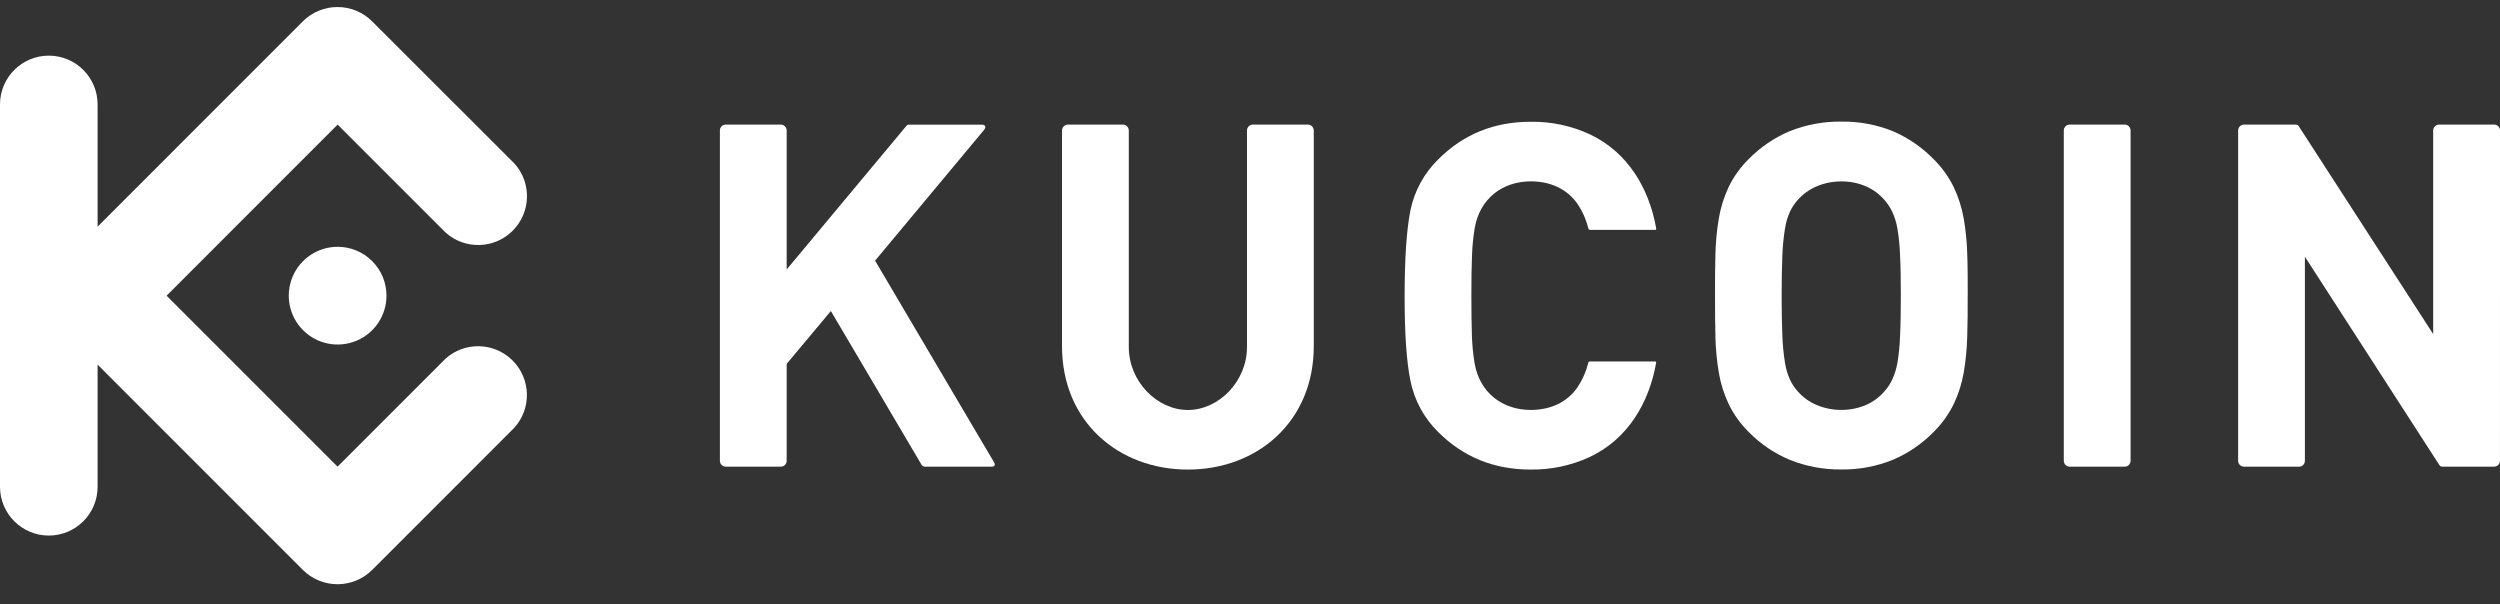 <?xml version="1.0" encoding="utf-8"?>
<svg width="120" height="29" viewBox="0 0 120 29" fill="none" xmlns="http://www.w3.org/2000/svg">
<rect x="0" y="0" width="120" height="29" fill="#333333" stroke="none"/>
<path fill-rule="evenodd" clip-rule="evenodd" d="M94.451 14.192C94.451 13.485 94.451 12.819 94.428 12.204C94.413 11.624 94.355 11.047 94.256 10.475C94.164 9.953 94.001 9.446 93.772 8.968C93.529 8.476 93.206 8.027 92.815 7.642C92.26 7.074 91.599 6.619 90.87 6.302C90.082 5.983 89.237 5.825 88.386 5.837C87.532 5.826 86.684 5.984 85.892 6.302C85.159 6.614 84.494 7.067 83.936 7.636C83.546 8.021 83.223 8.469 82.983 8.962C82.756 9.44 82.595 9.947 82.506 10.469C82.409 11.04 82.354 11.618 82.34 12.198C82.325 12.813 82.317 13.478 82.321 14.186C82.325 14.893 82.321 15.554 82.34 16.172C82.354 16.752 82.409 17.33 82.506 17.901C82.595 18.423 82.756 18.93 82.983 19.408C83.224 19.9 83.546 20.349 83.936 20.734C84.493 21.303 85.158 21.756 85.892 22.065C86.684 22.386 87.532 22.545 88.386 22.534C89.237 22.546 90.082 22.387 90.87 22.065C91.599 21.753 92.26 21.301 92.815 20.734C93.205 20.348 93.528 19.9 93.772 19.408C94.001 18.93 94.164 18.423 94.256 17.901C94.354 17.331 94.411 16.755 94.426 16.177C94.445 15.559 94.454 14.897 94.449 14.191L94.451 14.192ZM91.24 14.193C91.24 14.976 91.229 15.629 91.202 16.148C91.187 16.575 91.145 17 91.075 17.421C91.027 17.701 90.942 17.974 90.821 18.232C90.722 18.439 90.594 18.631 90.439 18.8C90.2 19.074 89.904 19.291 89.571 19.437C89.197 19.597 88.793 19.678 88.386 19.676C87.977 19.678 87.572 19.596 87.195 19.437C86.854 19.294 86.55 19.076 86.304 18.8C86.149 18.632 86.02 18.44 85.923 18.232C85.805 17.974 85.723 17.701 85.681 17.421C85.613 17 85.57 16.575 85.554 16.148C85.531 15.629 85.519 14.977 85.519 14.193C85.519 13.409 85.531 12.755 85.554 12.236C85.57 11.809 85.613 11.384 85.681 10.963C85.723 10.683 85.805 10.41 85.923 10.152C86.02 9.944 86.149 9.753 86.304 9.583C86.55 9.308 86.855 9.091 87.195 8.947C87.571 8.786 87.977 8.704 88.386 8.708C88.794 8.704 89.197 8.785 89.571 8.947C89.903 9.093 90.2 9.31 90.439 9.583C90.593 9.753 90.722 9.945 90.821 10.152C90.942 10.41 91.027 10.682 91.075 10.963C91.145 11.384 91.187 11.809 91.202 12.236C91.23 12.753 91.24 13.408 91.24 14.193Z" fill="white"/>
<path fill-rule="evenodd" clip-rule="evenodd" d="M120.001 6.262C120 6.107 119.875 5.982 119.72 5.98H117.074C116.919 5.981 116.794 6.107 116.793 6.262V16.035L110.341 6.059C110.298 5.992 110.26 5.98 110.164 5.98H107.711C107.556 5.983 107.432 6.107 107.43 6.262V22.12C107.432 22.274 107.557 22.399 107.711 22.4H110.355C110.51 22.399 110.635 22.274 110.635 22.12V12.322L117.088 22.32C117.133 22.387 117.168 22.399 117.265 22.399H119.717C119.872 22.398 119.997 22.273 119.999 22.119L120.001 6.262Z" fill="white"/>
<path fill-rule="evenodd" clip-rule="evenodd" d="M102.268 6.262C102.267 6.107 102.142 5.981 101.987 5.98H99.344C99.189 5.981 99.063 6.107 99.062 6.262V22.119C99.063 22.274 99.189 22.399 99.344 22.4H101.987C102.142 22.399 102.267 22.274 102.268 22.119V6.262Z" fill="white"/>
<path fill-rule="evenodd" clip-rule="evenodd" d="M70.626 14.191C70.626 13.402 70.635 12.745 70.658 12.223C70.674 11.796 70.716 11.371 70.785 10.95C71.03 9.537 72.111 8.704 73.492 8.704C74.393 8.712 75.21 9.045 75.732 9.803C75.968 10.158 76.14 10.55 76.241 10.964C76.248 11.008 76.288 11.038 76.332 11.034H79.444C79.488 11.034 79.505 11.003 79.497 10.96C79.157 9.035 78.13 7.305 76.316 6.449C75.424 6.036 74.45 5.829 73.468 5.845C71.716 5.845 70.24 6.444 69.041 7.644C68.356 8.311 67.888 9.17 67.699 10.107C67.516 11.03 67.424 12.391 67.422 14.19C67.42 15.988 67.513 17.349 67.699 18.271C67.887 19.209 68.353 20.07 69.037 20.74C70.236 21.938 71.711 22.538 73.464 22.538C74.446 22.552 75.42 22.346 76.312 21.934C78.126 21.078 79.153 19.349 79.493 17.423C79.501 17.379 79.484 17.349 79.44 17.349H76.327C76.283 17.345 76.243 17.376 76.236 17.419C76.135 17.833 75.963 18.225 75.727 18.579C75.205 19.342 74.388 19.672 73.487 19.678C72.106 19.678 71.025 18.846 70.78 17.433C70.711 17.012 70.668 16.587 70.653 16.161C70.635 15.635 70.626 14.977 70.626 14.191Z" fill="white"/>
<path fill-rule="evenodd" clip-rule="evenodd" d="M37.76 6.262C37.76 6.107 37.634 5.981 37.479 5.98H34.836C34.681 5.981 34.555 6.107 34.555 6.262V22.12C34.556 22.275 34.681 22.399 34.836 22.4H37.479C37.633 22.399 37.759 22.275 37.76 22.12V17.465L39.882 14.929L44.239 22.316C44.272 22.37 44.333 22.403 44.397 22.4H47.608C47.756 22.4 47.783 22.308 47.709 22.182L42.004 12.511L47.238 6.232C47.344 6.105 47.299 5.984 47.134 5.984H43.623C43.58 5.982 43.539 6.001 43.513 6.035L37.76 12.935V6.262Z" fill="white"/>
<path fill-rule="evenodd" clip-rule="evenodd" d="M57.019 19.679C55.531 19.679 54.182 18.302 54.182 16.658V6.262C54.181 6.107 54.056 5.981 53.901 5.98H51.258C51.103 5.981 50.977 6.107 50.977 6.262V16.618C50.977 20.238 53.684 22.539 57.019 22.539C60.353 22.539 63.061 20.238 63.061 16.618V6.262C63.059 6.107 62.934 5.982 62.779 5.98H60.135C59.98 5.982 59.856 6.107 59.855 6.262V16.658C59.855 18.301 58.505 19.679 57.019 19.679Z" fill="white"/>
<path fill-rule="evenodd" clip-rule="evenodd" d="M7.997 14.193L16.202 22.399L21.381 17.22C22.307 16.386 23.724 16.423 24.605 17.305C25.486 18.186 25.524 19.602 24.69 20.529L17.855 27.365C16.937 28.268 15.464 28.268 14.546 27.365L4.685 17.501V23.364C4.685 24.658 3.637 25.707 2.343 25.707C1.049 25.707 0 24.658 0 23.364V5.014C0 3.72 1.049 2.671 2.343 2.671C3.637 2.671 4.685 3.72 4.685 5.014V10.877L14.545 1.016C15.463 0.112 16.936 0.112 17.854 1.016L24.694 7.85C25.527 8.776 25.49 10.193 24.609 11.075C23.728 11.956 22.311 11.993 21.385 11.159L16.206 5.98L7.997 14.193ZM16.207 11.847C15.258 11.846 14.403 12.418 14.04 13.294C13.676 14.17 13.877 15.179 14.547 15.85C15.218 16.521 16.227 16.722 17.103 16.359C17.98 15.996 18.551 15.141 18.551 14.192C18.552 13.57 18.305 12.973 17.865 12.534C17.426 12.093 16.829 11.846 16.207 11.846V11.847Z" fill="white"/>
</svg>
